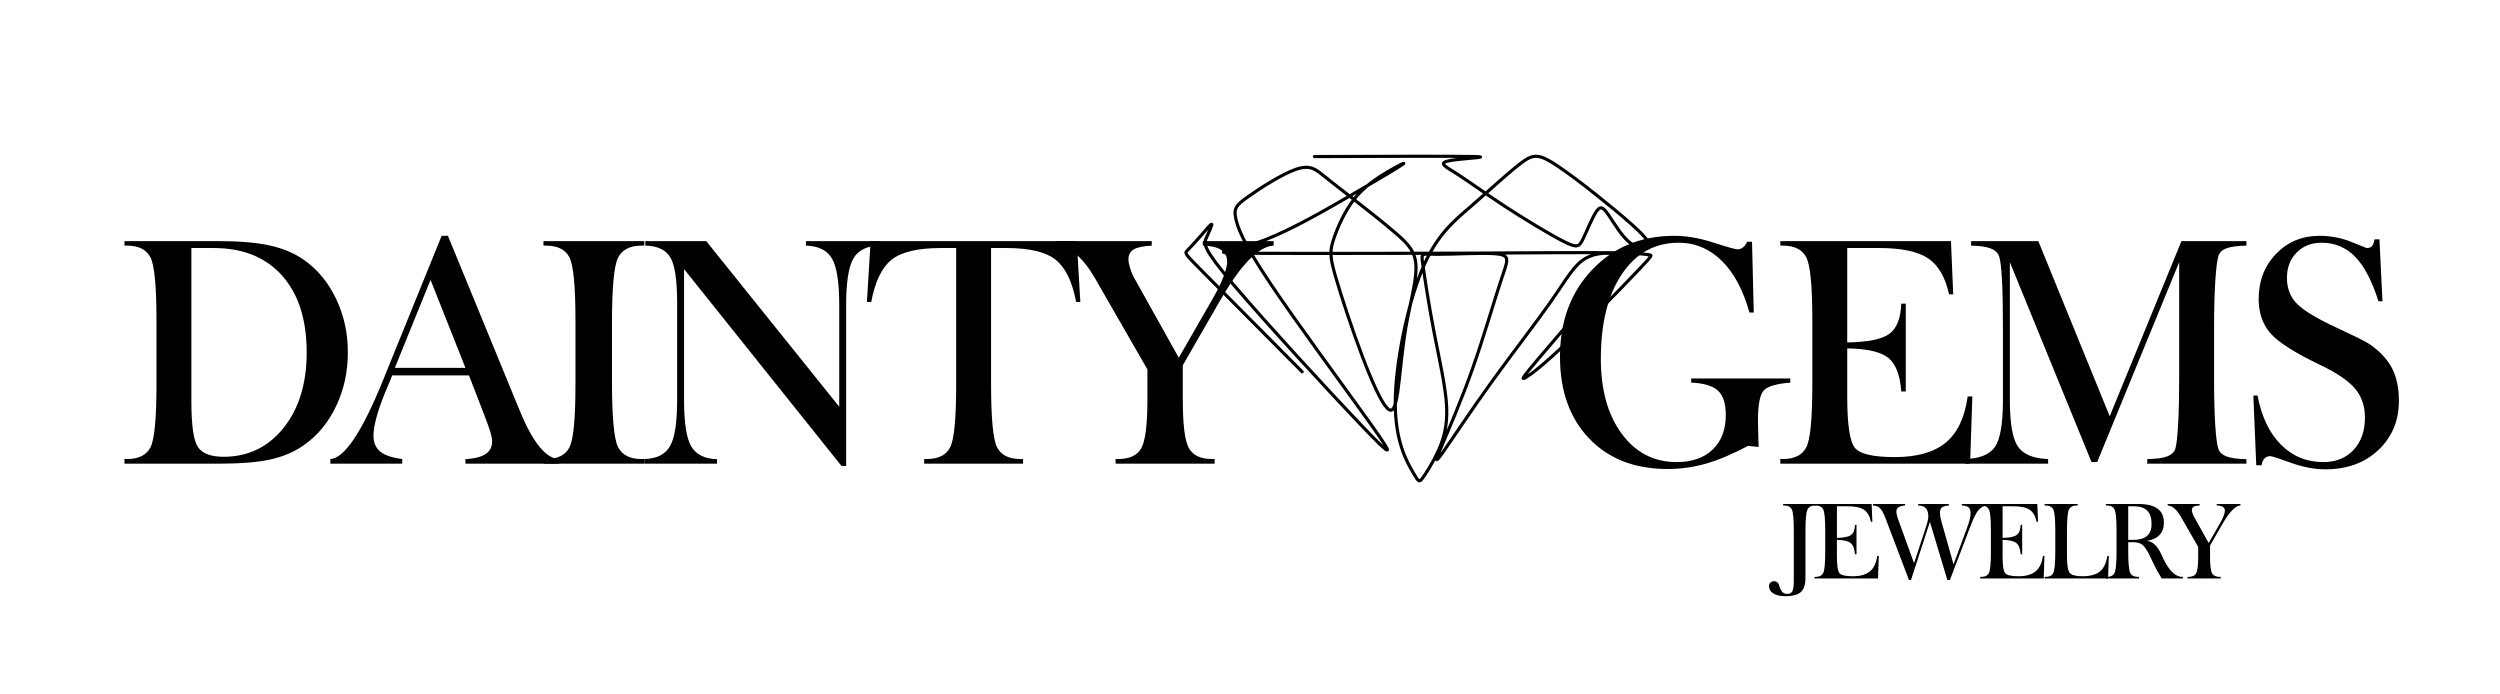 <svg version="1.2" preserveAspectRatio="xMidYMid meet" height="1920" viewBox="0 0 5184 1440" zoomAndPan="magnify" width="6912" xmlns:xlink="http://www.w3.org/1999/xlink" xmlns="http://www.w3.org/2000/svg"><defs><clipPath id="5c6f037924"><path d="M 2455 318 L 3431 318 L 3431 1000.434 L 2455 1000.434 Z M 2455 318"></path></clipPath></defs><g id="bb242fb280"><g clip-path="url(#5c6f037924)" clip-rule="nonzero"><path transform="matrix(0.116,0,0,-0.116,2455.08,1000.899)" d="M 2112.343 1982.813 C 1411.655 2688.122 710.933 3393.398 360.622 3746.019 C 10.278 4098.673 10.278 4098.673 58.343 4149.028 C 106.442 4199.417 202.607 4300.161 296.49 4407.782 C 390.407 4515.404 481.976 4629.936 495.695 4620.744 C 509.447 4611.552 445.349 4478.803 399.531 4375.711 C 353.746 4272.685 326.242 4199.417 887.262 3537.653 C 1448.283 2875.889 2597.761 1625.63 3177.095 1018.817 C 3756.429 412.005 3765.619 448.639 3328.234 1062.295 C 2890.882 1676.019 2006.989 2866.731 1521.571 3594.886 C 1036.087 4323.041 949.113 4588.672 921.609 4746.682 C 894.138 4904.692 926.204 4955.081 1141.442 5108.462 C 1356.68 5261.876 1755.123 5518.349 2004.741 5603.091 C 2254.326 5687.799 2355.086 5600.776 2485.597 5495.469 C 2616.108 5390.129 2776.404 5266.472 3014.518 5081.02 C 3252.698 4895.5 3568.662 4648.219 3790.776 4455.856 C 4012.923 4263.527 4141.12 4126.149 4147.996 3860.517 C 4154.872 3594.886 4040.394 3201.001 3967.105 2777.426 C 3893.816 2353.785 3861.784 1900.386 3820.594 1618.753 C 3779.338 1337.119 3728.992 1227.183 3625.951 1339.366 C 3522.877 1451.617 3367.176 1785.888 3188.566 2257.603 C 3009.956 2729.352 2808.47 3338.446 2707.711 3691.067 C 2606.951 4043.722 2606.951 4139.87 2671.049 4339.11 C 2735.181 4538.283 2863.412 4840.549 3042.022 5067.265 C 3220.632 5293.948 3449.622 5445.08 3644.265 5559.579 C 3838.908 5674.078 3999.171 5751.909 3898.445 5683.236 C 3797.652 5614.53 3435.903 5399.288 2966.452 5126.812 C 2497.034 4854.304 1920.015 4524.562 1455.159 4343.673 C 990.303 4162.783 637.711 4130.711 717.809 4114.675 C 797.974 4098.673 1310.895 4098.673 2126.096 4098.673 C 2941.296 4098.673 4058.708 4098.673 5102.898 4103.235 C 6147.021 4107.798 7117.956 4116.957 7646.91 4110.113 C 8175.865 4103.235 8262.839 4080.322 8315.533 4073.479 C 8368.194 4066.601 8386.507 4075.726 8098.014 3773.528 C 7809.488 3471.262 7214.087 2857.572 6811.082 2472.846 C 6408.077 2088.153 6197.434 1932.458 6108.113 1879.788 C 6018.824 1827.151 6050.89 1877.507 6321.103 2198.089 C 6591.282 2518.672 7099.642 3109.449 7415.64 3473.51 C 7731.637 3837.604 7855.272 3975.016 7770.546 4048.284 C 7685.819 4121.553 7392.731 4130.711 7182.054 4011.65 C 6971.412 3892.589 6843.148 3645.274 6568.407 3251.39 C 6293.599 2857.572 5872.28 2317.151 5494.465 1792.765 C 5116.617 1268.413 4782.305 760.063 4626.604 540.224 C 4470.903 320.386 4493.779 389.091 4615.166 675.321 C 4736.521 961.551 4956.32 1465.305 5157.839 2035.517 C 5359.325 2605.662 5542.531 3242.265 5663.918 3606.325 C 5785.273 3970.42 5844.809 4062.039 5599.753 4089.481 C 5354.763 4116.957 4805.181 4080.322 4525.845 4082.604 C 4246.475 4084.918 4237.318 4126.149 4269.384 3901.714 C 4301.45 3677.346 4374.739 3187.313 4468.589 2699.562 C 4562.472 2211.811 4676.951 1726.374 4695.264 1364.561 C 4713.578 1002.781 4635.728 764.659 4539.563 556.26 C 4443.399 347.895 4328.921 169.286 4267.103 84.545 C 4205.286 -0.164 4196.095 8.995 4088.493 194.447 C 3980.857 379.933 3774.776 741.712 3777.057 1435.548 C 3779.338 2129.384 3990.048 3155.242 4248.789 3789.53 C 4507.531 4423.818 4814.371 4666.537 5139.526 4948.204 C 5464.68 5229.838 5808.148 5550.42 6027.981 5715.274 C 6247.814 5880.162 6343.979 5889.287 6701.199 5646.602 C 7058.386 5403.884 7676.696 4909.255 7997.255 4623.059 C 8317.814 4336.795 8340.756 4258.931 8283.467 4222.297 C 8226.211 4185.662 8088.824 4190.225 7953.751 4304.757 C 7818.644 4419.222 7685.819 4643.623 7594.216 4778.754 C 7502.647 4913.817 7452.267 4959.644 7376.731 4854.304 C 7301.128 4748.997 7200.402 4492.491 7131.675 4352.798 C 7063.015 4213.138 7026.353 4190.225 6783.645 4313.916 C 6540.903 4437.539 6092.113 4707.733 5728.017 4945.889 C 5363.954 5184.078 5084.584 5390.129 4876.155 5522.945 C 4667.827 5655.727 4530.44 5715.274 4747.959 5756.471 C 4965.511 5797.735 5537.969 5820.614 5194.501 5829.773 C 4850.999 5838.932 3591.604 5834.369 2332.176 5829.773" style="fill:none;stroke-width:56.693;stroke-linecap:round;stroke-linejoin:round;stroke:#000000;stroke-opacity:1;stroke-miterlimit:22.926;"></path></g><g style="fill:#000000;fill-opacity:1;"><g transform="translate(229.45, 961.506)"><path d="M 28.672 0 L 28.672 -9.672 L 34.016 -9.672 C 58.023 -9.672 74.195 -17.727 82.531 -33.844 C 90.875 -49.969 95.047 -93.598 95.047 -164.734 L 95.047 -297.125 C 95.047 -368.039 90.875 -411.613 82.531 -427.844 C 74.195 -444.07 58.023 -452.188 34.016 -452.188 L 28.672 -452.188 L 28.672 -461.531 L 223.422 -461.531 C 267.223 -461.531 302.68 -458.523 329.797 -452.516 C 356.922 -446.516 380.156 -436.848 399.5 -423.516 C 428.176 -403.723 450.738 -376.707 467.188 -342.469 C 483.645 -308.238 491.875 -271.004 491.875 -230.766 C 491.875 -190.973 483.867 -154.066 467.859 -120.047 C 451.859 -86.035 429.738 -59.023 401.5 -39.016 C 381.938 -25.004 358.926 -15 332.469 -9 C 306.02 -3 269.672 0 223.422 0 Z M 167.406 -447.188 L 167.406 -129.047 C 167.406 -79.254 171.961 -47.688 181.078 -34.344 C 190.191 -21.008 207.863 -14.344 234.094 -14.344 C 285.008 -14.344 326.473 -34.297 358.484 -74.203 C 390.492 -114.109 406.5 -166.297 406.5 -230.766 C 406.5 -298.797 389.492 -351.875 355.484 -390 C 321.473 -428.125 274.227 -447.188 213.75 -447.188 Z M 167.406 -447.188" style="stroke:none"></path></g></g><g style="fill:#000000;fill-opacity:1;"><g transform="translate(698.027, 961.506)"><path d="M 120.719 -198.75 L 267.109 -198.75 L 194.75 -381.156 Z M 115.375 -183.078 L 101.047 -148.734 C 93.035 -129.391 86.914 -111.938 82.688 -96.375 C 78.469 -80.812 76.359 -68.031 76.359 -58.031 C 76.359 -43.801 81.023 -32.848 90.359 -25.172 C 99.703 -17.504 114.938 -12.336 136.062 -9.672 L 136.062 0 L -13 0 L -13 -9.672 C 16.113 -11.223 52.348 -65.242 95.703 -171.734 C 100.367 -183.297 103.926 -192.078 106.375 -198.078 L 217.766 -472.531 L 230.766 -472.531 L 373.484 -125.047 C 375.047 -121.492 377.16 -116.383 379.828 -109.719 C 406.953 -43.688 434.188 -10.336 461.531 -9.672 L 461.531 0 L 267.109 0 L 267.109 -9.344 C 285.785 -10.445 299.68 -14 308.797 -20 C 317.91 -26.008 322.469 -34.797 322.469 -46.359 C 322.469 -51.242 321.352 -57.41 319.125 -64.859 C 316.906 -72.305 312.238 -85.254 305.125 -103.703 L 274.453 -183.078 Z M 115.375 -183.078" style="stroke:none"></path></g></g><g style="fill:#000000;fill-opacity:1;"><g transform="translate(1096.912, 961.506)"><path d="M 239.094 -461.531 L 239.094 -452.188 L 233.438 -452.188 C 209.426 -452.188 193.195 -443.906 184.75 -427.344 C 176.301 -410.781 172.078 -365.039 172.078 -290.125 L 172.078 -171.406 C 172.078 -96.488 176.301 -50.801 184.75 -34.344 C 193.195 -17.895 209.426 -9.672 233.438 -9.672 L 239.094 -9.672 L 239.094 0 L 30.016 0 L 30.016 -9.672 L 35.344 -9.672 C 59.352 -9.672 75.523 -17.727 83.859 -33.844 C 92.203 -49.969 96.375 -93.598 96.375 -164.734 L 96.375 -297.125 C 96.375 -368.039 92.203 -411.613 83.859 -427.844 C 75.523 -444.07 59.352 -452.188 35.344 -452.188 L 30.016 -452.188 L 30.016 -461.531 Z M 239.094 -461.531" style="stroke:none"></path></g></g><g style="fill:#000000;fill-opacity:1;"><g transform="translate(1312.733, 961.506)"><path d="M 427.516 -118.047 L 427.516 -329.141 C 427.516 -376.266 422.457 -408.383 412.344 -425.5 C 402.227 -442.625 384.273 -451.52 358.484 -452.188 L 358.484 -461.531 L 510.219 -461.531 L 510.219 -452.188 C 484.645 -451.52 466.859 -442.625 456.859 -425.5 C 446.859 -408.383 441.859 -376.266 441.859 -329.141 L 441.859 4.672 L 432.188 4.672 L 105.719 -403.5 L 105.719 -132.391 C 105.719 -84.816 110.719 -52.582 120.719 -35.688 C 130.719 -18.789 148.504 -10.008 174.078 -9.344 L 174.078 0 L 23.344 0 L 23.344 -9.672 C 48.906 -10.336 66.633 -19.172 76.531 -36.172 C 86.426 -53.18 91.375 -85.254 91.375 -132.391 L 91.375 -333.141 C 91.375 -380.941 86.594 -412.617 77.031 -428.172 C 67.469 -443.734 50.238 -451.738 25.344 -452.188 L 25.344 -461.531 L 151.734 -461.531 Z M 427.516 -118.047" style="stroke:none"></path></g></g><g style="fill:#000000;fill-opacity:1;"><g transform="translate(1781.977, 961.506)"><path d="M 273.109 -179.078 L 273.109 -164.734 C 273.109 -93.598 277.273 -49.969 285.609 -33.844 C 293.953 -17.727 310.02 -9.672 333.812 -9.672 L 339.469 -9.672 L 339.469 0 L 134.391 0 L 134.391 -9.672 L 140.062 -9.672 C 163.844 -9.672 179.898 -17.727 188.234 -33.844 C 196.578 -49.969 200.75 -93.598 200.75 -164.734 L 200.75 -447.188 L 168.734 -447.188 C 120.941 -447.188 86.926 -439.07 66.688 -422.844 C 46.457 -406.613 32.453 -377.488 24.672 -335.469 L 15.672 -335.469 L 23.344 -461.531 L 450.859 -461.531 L 458.188 -335.469 L 449.516 -335.469 C 441.516 -377.488 427.344 -406.613 407 -422.844 C 386.656 -439.07 352.695 -447.188 305.125 -447.188 L 273.109 -447.188 Z M 273.109 -179.078" style="stroke:none"></path></g></g><g style="fill:#000000;fill-opacity:1;"><g transform="translate(2202.536, 961.506)"><path d="M 250.109 -132.391 C 250.109 -81.035 254.273 -47.742 262.609 -32.516 C 270.941 -17.285 287.004 -9.672 310.797 -9.672 L 316.125 -9.672 L 316.125 0 L 110.719 0 L 110.719 -9.672 L 116.047 -9.672 C 139.836 -9.672 155.898 -17.285 164.234 -32.516 C 172.566 -47.742 176.734 -81.035 176.734 -132.391 L 176.734 -195.422 L 74.359 -373.484 C 73.023 -375.93 71.141 -379.27 68.703 -383.5 C 43.348 -427.508 16.332 -450.406 -12.344 -452.188 L -12.344 -461.531 L 185.75 -461.531 L 185.75 -452.188 C 168.188 -451.301 155.734 -448.688 148.391 -444.344 C 141.055 -440.008 137.391 -433.066 137.391 -423.516 C 137.391 -419.066 138.555 -413.004 140.891 -405.328 C 143.223 -397.66 146.172 -390.719 149.734 -384.5 L 241.766 -219.766 L 312.125 -342.141 C 321.238 -357.703 328.52 -372.539 333.969 -386.656 C 339.414 -400.781 342.141 -411.398 342.141 -418.516 C 342.141 -429.629 337.973 -437.906 329.641 -443.344 C 321.305 -448.789 308.688 -451.738 291.781 -452.188 L 291.453 -461.531 L 438.516 -461.531 L 438.516 -452.188 C 407.617 -450.852 370.828 -413.281 328.141 -339.469 L 325.797 -335.469 L 250.109 -204.078 Z M 250.109 -132.391" style="stroke:none"></path></g></g><g style="fill:#000000;fill-opacity:1;"><g transform="translate(2565.095, 961.506)"><path d="" style="stroke:none"></path></g></g><g style="fill:#000000;fill-opacity:1;"><g transform="translate(2692.219, 961.506)"><path d="" style="stroke:none"></path></g></g><g style="fill:#000000;fill-opacity:1;"><g transform="translate(2819.342, 961.506)"><path d="" style="stroke:none"></path></g></g><g style="fill:#000000;fill-opacity:1;"><g transform="translate(2946.466, 961.506)"><path d="" style="stroke:none"></path></g></g><g style="fill:#000000;fill-opacity:1;"><g transform="translate(3073.589, 961.506)"><path d="" style="stroke:none"></path></g></g><g style="fill:#000000;fill-opacity:1;"><g transform="translate(3200.78, 961.506)"><path d="M 445.859 -34.688 L 424.172 -37.016 C 390.379 -19.234 360.754 -6.785 335.297 0.328 C 309.848 7.441 283.676 11 256.781 11 C 188.969 11 134.883 -10.062 94.531 -52.188 C 54.188 -94.312 34.016 -150.945 34.016 -222.094 C 34.016 -295.457 56.301 -355.535 100.875 -402.328 C 145.445 -449.129 202.191 -472.531 271.109 -472.531 C 296.234 -472.531 323.242 -467.859 352.141 -458.516 C 381.047 -449.18 397.723 -444.516 402.172 -444.516 C 406.391 -444.516 410.164 -445.848 413.5 -448.516 C 416.844 -451.18 419.734 -455.07 422.172 -460.188 L 432.188 -460.188 L 435.844 -313.469 L 426.844 -313.469 C 413.945 -359.926 394.828 -395.66 369.484 -420.672 C 344.141 -445.68 314.352 -458.188 280.125 -458.188 C 230.77 -458.188 191.531 -436.508 162.406 -393.156 C 133.281 -349.812 118.719 -291.348 118.719 -217.766 C 118.719 -153.066 133.164 -101.148 162.062 -62.016 C 190.969 -22.891 228.875 -3.328 275.781 -3.328 C 307.57 -3.328 332.523 -12 350.641 -29.344 C 368.766 -46.688 377.828 -70.586 377.828 -101.047 C 377.828 -124.609 372.438 -141.391 361.656 -151.391 C 350.875 -161.398 332.363 -166.961 306.125 -168.078 L 306.125 -176.734 L 511.547 -176.734 L 511.547 -168.078 C 483.086 -165.848 464.801 -160.508 456.688 -152.062 C 448.57 -143.613 444.516 -122.492 444.516 -88.703 C 444.516 -81.141 444.848 -67.242 445.516 -47.016 C 445.742 -41.461 445.859 -37.352 445.859 -34.688 Z M 445.859 -34.688" style="stroke:none"></path></g></g><g style="fill:#000000;fill-opacity:1;"><g transform="translate(3663.021, 961.506)"><path d="M 28.672 0 L 28.672 -9.672 L 34.016 -9.672 C 58.023 -9.672 74.195 -17.727 82.531 -33.844 C 90.875 -49.969 95.047 -93.598 95.047 -164.734 L 95.047 -297.125 C 95.047 -368.039 90.875 -411.613 82.531 -427.844 C 74.195 -444.07 58.023 -452.188 34.016 -452.188 L 28.672 -452.188 L 28.672 -461.531 L 382.5 -461.531 L 387.156 -351.141 L 378.484 -351.141 C 370.93 -386.492 356.535 -411.336 335.297 -425.672 C 314.066 -440.016 280.332 -447.188 234.094 -447.188 L 167.406 -447.188 L 167.406 -251.438 C 210.531 -252.102 239.707 -258.102 254.938 -269.438 C 270.164 -280.781 278.336 -301.57 279.453 -331.812 L 288.781 -331.812 L 288.781 -149.734 L 279.453 -149.734 C 277.004 -183.742 268.051 -206.973 252.594 -219.422 C 237.145 -231.867 208.75 -238.426 167.406 -239.094 L 167.406 -139.391 C 167.406 -80.922 172.738 -45.348 183.406 -32.672 C 194.082 -20.004 221.539 -13.672 265.781 -13.672 C 312.238 -13.672 347.582 -23.727 371.812 -43.844 C 396.051 -63.969 411.172 -95.816 417.172 -139.391 L 426.844 -139.391 L 422.172 0 Z M 28.672 0" style="stroke:none"></path></g></g><g style="fill:#000000;fill-opacity:1;"><g transform="translate(4061.906, 961.506)"><path d="M 105.719 -417.844 L 105.719 -132.391 C 105.719 -83.703 111.383 -51.297 122.719 -35.172 C 134.051 -19.055 154.836 -10.555 185.078 -9.672 L 185.078 0 L 13 0 L 13 -9.672 C 43.02 -10.555 63.586 -18.891 74.703 -34.672 C 85.816 -50.461 91.375 -83.035 91.375 -132.391 L 91.375 -282.781 C 91.375 -324.133 90.707 -357.094 89.375 -381.656 C 88.039 -406.227 86.039 -422.406 83.375 -430.188 C 80.695 -437.52 74.91 -442.906 66.016 -446.344 C 57.129 -449.789 43.57 -451.738 25.344 -452.188 L 25.344 -461.531 L 164.734 -461.531 L 312.797 -98.375 L 461.531 -461.531 L 596.234 -461.531 L 596.234 -452.188 C 577.555 -451.738 563.828 -449.906 555.047 -446.688 C 546.266 -443.469 540.648 -438.188 538.203 -430.844 C 535.535 -421.957 533.367 -404.395 531.703 -378.156 C 530.035 -351.926 529.203 -320.133 529.203 -282.781 L 529.203 -179.078 C 529.203 -139.285 529.977 -106.66 531.531 -81.203 C 533.094 -55.742 535.316 -38.898 538.203 -30.672 C 540.648 -23.566 546.266 -18.344 555.047 -15 C 563.828 -11.664 577.555 -9.781 596.234 -9.344 L 596.234 0 L 390.5 0 L 390.828 -9.672 C 409.285 -9.891 422.906 -11.664 431.688 -15 C 440.469 -18.344 446.191 -23.566 448.859 -30.672 C 451.297 -39.117 453.238 -56.289 454.688 -82.188 C 456.133 -108.094 456.859 -140.391 456.859 -179.078 L 456.859 -417.844 L 286.781 -3.328 L 275.109 -3.328 Z M 105.719 -417.844" style="stroke:none"></path></g></g><g style="fill:#000000;fill-opacity:1;"><g transform="translate(4632.852, 961.506)"><path d="M 45.688 3.328 L 39.688 -141.391 L 48.359 -141.391 C 56.578 -97.816 72.691 -63.91 96.703 -39.672 C 120.711 -15.441 150.172 -3.328 185.078 -3.328 C 211.086 -3.328 231.926 -11.773 247.594 -28.672 C 263.27 -45.566 271.109 -67.91 271.109 -95.703 C 271.109 -119.047 264.438 -138.832 251.094 -155.062 C 237.758 -171.289 213.531 -187.852 178.406 -204.75 C 125.27 -230.094 90.695 -252.156 74.688 -270.938 C 58.688 -289.727 50.688 -313.242 50.688 -341.484 C 50.688 -379.047 62.742 -410.273 86.859 -435.172 C 110.984 -460.078 140.941 -472.531 176.734 -472.531 C 200.078 -472.531 222.141 -468.305 242.922 -459.859 C 263.711 -451.41 274.223 -447.188 274.453 -447.188 C 279.566 -447.188 283.289 -448.461 285.625 -451.016 C 287.957 -453.578 289.789 -458.301 291.125 -465.188 L 301.125 -465.188 L 307.469 -336.812 L 299.125 -336.812 C 285.781 -379.051 269.66 -409.836 250.766 -429.172 C 231.867 -448.516 208.641 -458.188 181.078 -458.188 C 160.18 -458.188 143.004 -451.406 129.547 -437.844 C 116.098 -424.289 109.375 -406.727 109.375 -385.156 C 109.375 -365.375 115.156 -348.754 126.719 -335.297 C 138.281 -321.848 162.066 -306.344 198.078 -288.781 C 206.973 -284.344 221.594 -277.395 241.938 -267.938 C 262.281 -258.488 275.895 -251.32 282.781 -246.438 C 303.676 -231.539 318.68 -215.031 327.797 -196.906 C 336.922 -178.789 341.484 -156.617 341.484 -130.391 C 341.484 -89.035 327.305 -55.02 298.953 -28.344 C 270.609 -1.664 233.984 11.672 189.078 11.672 C 166.398 11.672 142.441 7.113 117.203 -2 C 91.973 -11.113 77.914 -15.672 75.031 -15.672 C 69.914 -15.672 65.859 -14.113 62.859 -11 C 59.859 -7.895 57.801 -3.117 56.688 3.328 Z M 45.688 3.328" style="stroke:none"></path></g></g><g style="fill:#000000;fill-opacity:1;"><g transform="translate(3689.469, 1199.487)"><path d="M 30.125 -94.625 L 30.125 -99.438 C 30.125 -123.164 28.75 -137.742 26 -143.172 C 23.25 -148.609 17.859 -151.328 9.828 -151.328 L 8.031 -151.328 L 8.031 -154.453 L 76.781 -154.453 L 76.781 -151.328 L 74.984 -151.328 C 66.879 -151.328 61.41 -148.555 58.578 -143.016 C 55.754 -137.473 54.344 -122.164 54.344 -97.094 L 54.344 -1.344 C 54.344 12.645 51.125 22.504 44.688 28.234 C 38.258 33.961 27.566 36.828 12.609 36.828 C 2.266 36.828 -5.953 34.926 -12.047 31.125 C -18.148 27.332 -21.203 22.352 -21.203 16.188 C -21.203 13.133 -20.254 10.617 -18.359 8.641 C -16.461 6.672 -13.988 5.688 -10.938 5.688 C -8.031 5.688 -5.629 6.539 -3.734 8.25 C -1.836 9.969 -0.441 12.613 0.453 16.188 L 0.562 16.516 C 3.457 26.859 8.586 32.031 15.953 32.031 C 21.316 32.031 25.02 30.281 27.062 26.781 C 29.102 23.281 30.125 16.023 30.125 5.016 Z M 30.125 -94.625" style="stroke:none"></path></g></g><g style="fill:#000000;fill-opacity:1;"><g transform="translate(3752.995, 1199.487)"><path d="M 9.594 0 L 9.594 -3.234 L 11.375 -3.234 C 19.414 -3.234 24.828 -5.93 27.609 -11.328 C 30.398 -16.723 31.797 -31.32 31.797 -55.125 L 31.797 -99.438 C 31.797 -123.164 30.398 -137.742 27.609 -143.172 C 24.828 -148.609 19.414 -151.328 11.375 -151.328 L 9.594 -151.328 L 9.594 -154.453 L 128 -154.453 L 129.562 -117.516 L 126.656 -117.516 C 124.125 -129.336 119.305 -137.648 112.203 -142.453 C 105.098 -147.254 93.812 -149.656 78.344 -149.656 L 56.016 -149.656 L 56.016 -84.141 C 70.453 -84.367 80.219 -86.379 85.312 -90.172 C 90.406 -93.961 93.141 -100.914 93.516 -111.031 L 96.641 -111.031 L 96.641 -50.109 L 93.516 -50.109 C 92.703 -61.492 89.707 -69.266 84.531 -73.422 C 79.363 -77.586 69.859 -79.785 56.016 -80.016 L 56.016 -46.641 C 56.016 -27.078 57.801 -15.176 61.375 -10.938 C 64.945 -6.695 74.133 -4.578 88.938 -4.578 C 104.488 -4.578 116.316 -7.941 124.422 -14.672 C 132.535 -21.41 137.598 -32.066 139.609 -46.641 L 142.844 -46.641 L 141.281 0 Z M 9.594 0" style="stroke:none"></path></g></g><g style="fill:#000000;fill-opacity:1;"><g transform="translate(3886.49, 1199.487)"><path d="M 76.109 3.234 L 71.984 3.234 L 23.328 -124.766 C 19.305 -135.254 15.488 -142.227 11.875 -145.688 C 8.27 -149.145 3.379 -151.023 -2.797 -151.328 L -2.797 -154.453 L 63.938 -154.453 L 63.938 -151.328 C 57.539 -150.805 52.91 -149.539 50.047 -147.531 C 47.18 -145.52 45.75 -142.504 45.75 -138.484 C 45.75 -137.078 46.141 -134.68 46.922 -131.297 C 47.703 -127.91 48.766 -124.43 50.109 -120.859 L 82.469 -31.578 L 108.812 -111.812 L 108.922 -112.266 C 111.004 -118.961 112.047 -124.207 112.047 -128 C 112.047 -136.031 110.367 -141.883 107.016 -145.562 C 103.672 -149.25 98.316 -151.172 90.953 -151.328 L 90.953 -154.453 L 154.672 -154.453 L 154.672 -151.328 C 147.305 -150.578 142.395 -149.141 139.938 -147.016 C 137.477 -144.898 136.25 -141.164 136.25 -135.812 C 136.25 -133.656 136.453 -131.238 136.859 -128.562 C 137.273 -125.883 137.816 -123.316 138.484 -120.859 L 164.375 -29.234 L 191.938 -103.781 C 194.539 -110.625 196.492 -116.707 197.797 -122.031 C 199.098 -127.352 199.75 -131.688 199.75 -135.031 C 199.75 -140.758 198.391 -144.832 195.672 -147.25 C 192.961 -149.664 188.223 -151.023 181.453 -151.328 L 181.453 -154.453 L 232.906 -154.453 L 232.906 -151.328 C 226.133 -150.359 220.383 -146.988 215.656 -141.219 C 210.938 -135.457 205.633 -124.801 199.75 -109.25 L 156.797 3.234 L 151.547 3.234 L 115.391 -117.281 Z M 76.109 3.234" style="stroke:none"></path></g></g><g style="fill:#000000;fill-opacity:1;"><g transform="translate(4096.539, 1199.487)"><path d="M 9.594 0 L 9.594 -3.234 L 11.375 -3.234 C 19.414 -3.234 24.828 -5.93 27.609 -11.328 C 30.398 -16.723 31.797 -31.32 31.797 -55.125 L 31.797 -99.438 C 31.797 -123.164 30.398 -137.742 27.609 -143.172 C 24.828 -148.609 19.414 -151.328 11.375 -151.328 L 9.594 -151.328 L 9.594 -154.453 L 128 -154.453 L 129.562 -117.516 L 126.656 -117.516 C 124.125 -129.336 119.305 -137.648 112.203 -142.453 C 105.098 -147.254 93.812 -149.656 78.344 -149.656 L 56.016 -149.656 L 56.016 -84.141 C 70.453 -84.367 80.219 -86.379 85.312 -90.172 C 90.406 -93.961 93.141 -100.914 93.516 -111.031 L 96.641 -111.031 L 96.641 -50.109 L 93.516 -50.109 C 92.703 -61.492 89.707 -69.266 84.531 -73.422 C 79.363 -77.586 69.859 -79.785 56.016 -80.016 L 56.016 -46.641 C 56.016 -27.078 57.801 -15.176 61.375 -10.938 C 64.945 -6.695 74.133 -4.578 88.938 -4.578 C 104.488 -4.578 116.316 -7.941 124.422 -14.672 C 132.535 -21.41 137.598 -32.066 139.609 -46.641 L 142.844 -46.641 L 141.281 0 Z M 9.594 0" style="stroke:none"></path></g></g><g style="fill:#000000;fill-opacity:1;"><g transform="translate(4230.034, 1199.487)"><path d="M 56.016 -46.641 C 56.016 -27.523 58.004 -15.734 61.984 -11.266 C 65.973 -6.805 74.625 -4.578 87.938 -4.578 C 104.082 -4.578 116.207 -7.883 124.312 -14.5 C 132.426 -21.125 137.523 -31.836 139.609 -46.641 L 142.844 -46.641 L 141.281 0 L 9.594 0 L 9.594 -3.234 L 11.375 -3.234 C 19.414 -3.234 24.828 -5.93 27.609 -11.328 C 30.398 -16.723 31.797 -31.32 31.797 -55.125 L 31.797 -99.438 C 31.797 -123.164 30.398 -137.742 27.609 -143.172 C 24.828 -148.609 19.414 -151.328 11.375 -151.328 L 9.594 -151.328 L 9.594 -154.453 L 78.344 -154.453 L 78.344 -151.328 L 76.547 -151.328 C 68.441 -151.328 62.992 -148.555 60.203 -143.016 C 57.41 -137.473 56.016 -122.164 56.016 -97.094 Z M 56.016 -46.641" style="stroke:none"></path></g></g><g style="fill:#000000;fill-opacity:1;"><g transform="translate(4357.057, 1199.487)"><path d="M 56.016 -80.016 L 66.062 -80.016 C 79.008 -80.016 88.645 -82.727 94.969 -88.156 C 101.289 -93.594 104.453 -101.852 104.453 -112.938 C 104.453 -125.363 101.438 -134.586 95.406 -140.609 C 89.383 -146.641 80.125 -149.656 67.625 -149.656 L 56.016 -149.656 Z M 56.016 -59.922 L 56.016 -57.359 C 56.016 -32.285 57.41 -16.992 60.203 -11.484 C 62.992 -5.984 68.441 -3.234 76.547 -3.234 L 78.344 -3.234 L 78.344 0 L 9.594 0 L 9.594 -3.234 L 11.375 -3.234 C 19.414 -3.234 24.828 -5.93 27.609 -11.328 C 30.398 -16.723 31.797 -31.32 31.797 -55.125 L 31.797 -99.438 C 31.797 -123.164 30.398 -137.742 27.609 -143.172 C 24.828 -148.609 19.414 -151.328 11.375 -151.328 L 9.594 -151.328 L 9.594 -154.453 L 75.656 -154.453 C 94.258 -154.453 107.969 -151.25 116.781 -144.844 C 125.602 -138.445 130.016 -128.555 130.016 -115.172 C 130.016 -104.828 126.926 -96.438 120.75 -90 C 114.57 -83.562 105.719 -79.523 94.188 -77.891 C 106.312 -77.367 116.578 -67.848 124.984 -49.328 C 128.254 -42.035 131.008 -36.414 133.25 -32.469 C 138.676 -22.656 144.328 -15.328 150.203 -10.484 C 156.078 -5.648 162.141 -3.234 168.391 -3.234 L 169.406 -3.234 L 169.406 0 L 125.438 0 C 119.188 -9.75 113.195 -20.688 107.469 -32.812 C 101.738 -44.938 98.758 -51.188 98.531 -51.562 C 93.176 -61.602 88.32 -68.055 83.969 -70.922 C 79.625 -73.785 73.023 -75.219 64.172 -75.219 L 56.016 -75.219 Z M 56.016 -59.922" style="stroke:none"></path></g></g><g style="fill:#000000;fill-opacity:1;"><g transform="translate(4499.034, 1199.487)"><path d="M 83.703 -44.297 C 83.703 -27.117 85.094 -15.977 87.875 -10.875 C 90.664 -5.781 96.039 -3.234 104 -3.234 L 105.797 -3.234 L 105.797 0 L 37.047 0 L 37.047 -3.234 L 38.828 -3.234 C 46.797 -3.234 52.172 -5.781 54.953 -10.875 C 57.742 -15.977 59.141 -27.117 59.141 -44.297 L 59.141 -65.391 L 24.891 -124.984 C 24.441 -125.805 23.805 -126.922 22.984 -128.328 C 14.504 -143.066 5.469 -150.734 -4.125 -151.328 L -4.125 -154.453 L 62.156 -154.453 L 62.156 -151.328 C 56.281 -151.023 52.113 -150.148 49.656 -148.703 C 47.207 -147.254 45.984 -144.926 45.984 -141.719 C 45.984 -140.238 46.375 -138.211 47.156 -135.641 C 47.938 -133.078 48.922 -130.754 50.109 -128.672 L 80.906 -73.547 L 104.453 -114.5 C 107.504 -119.707 109.941 -124.672 111.766 -129.391 C 113.586 -134.117 114.5 -137.672 114.5 -140.047 C 114.5 -143.766 113.102 -146.535 110.312 -148.359 C 107.52 -150.18 103.297 -151.172 97.641 -151.328 L 97.531 -154.453 L 146.75 -154.453 L 146.75 -151.328 C 136.406 -150.879 124.094 -138.305 109.812 -113.609 L 109.031 -112.266 L 83.703 -68.297 Z M 83.703 -44.297" style="stroke:none"></path></g></g></g></svg>